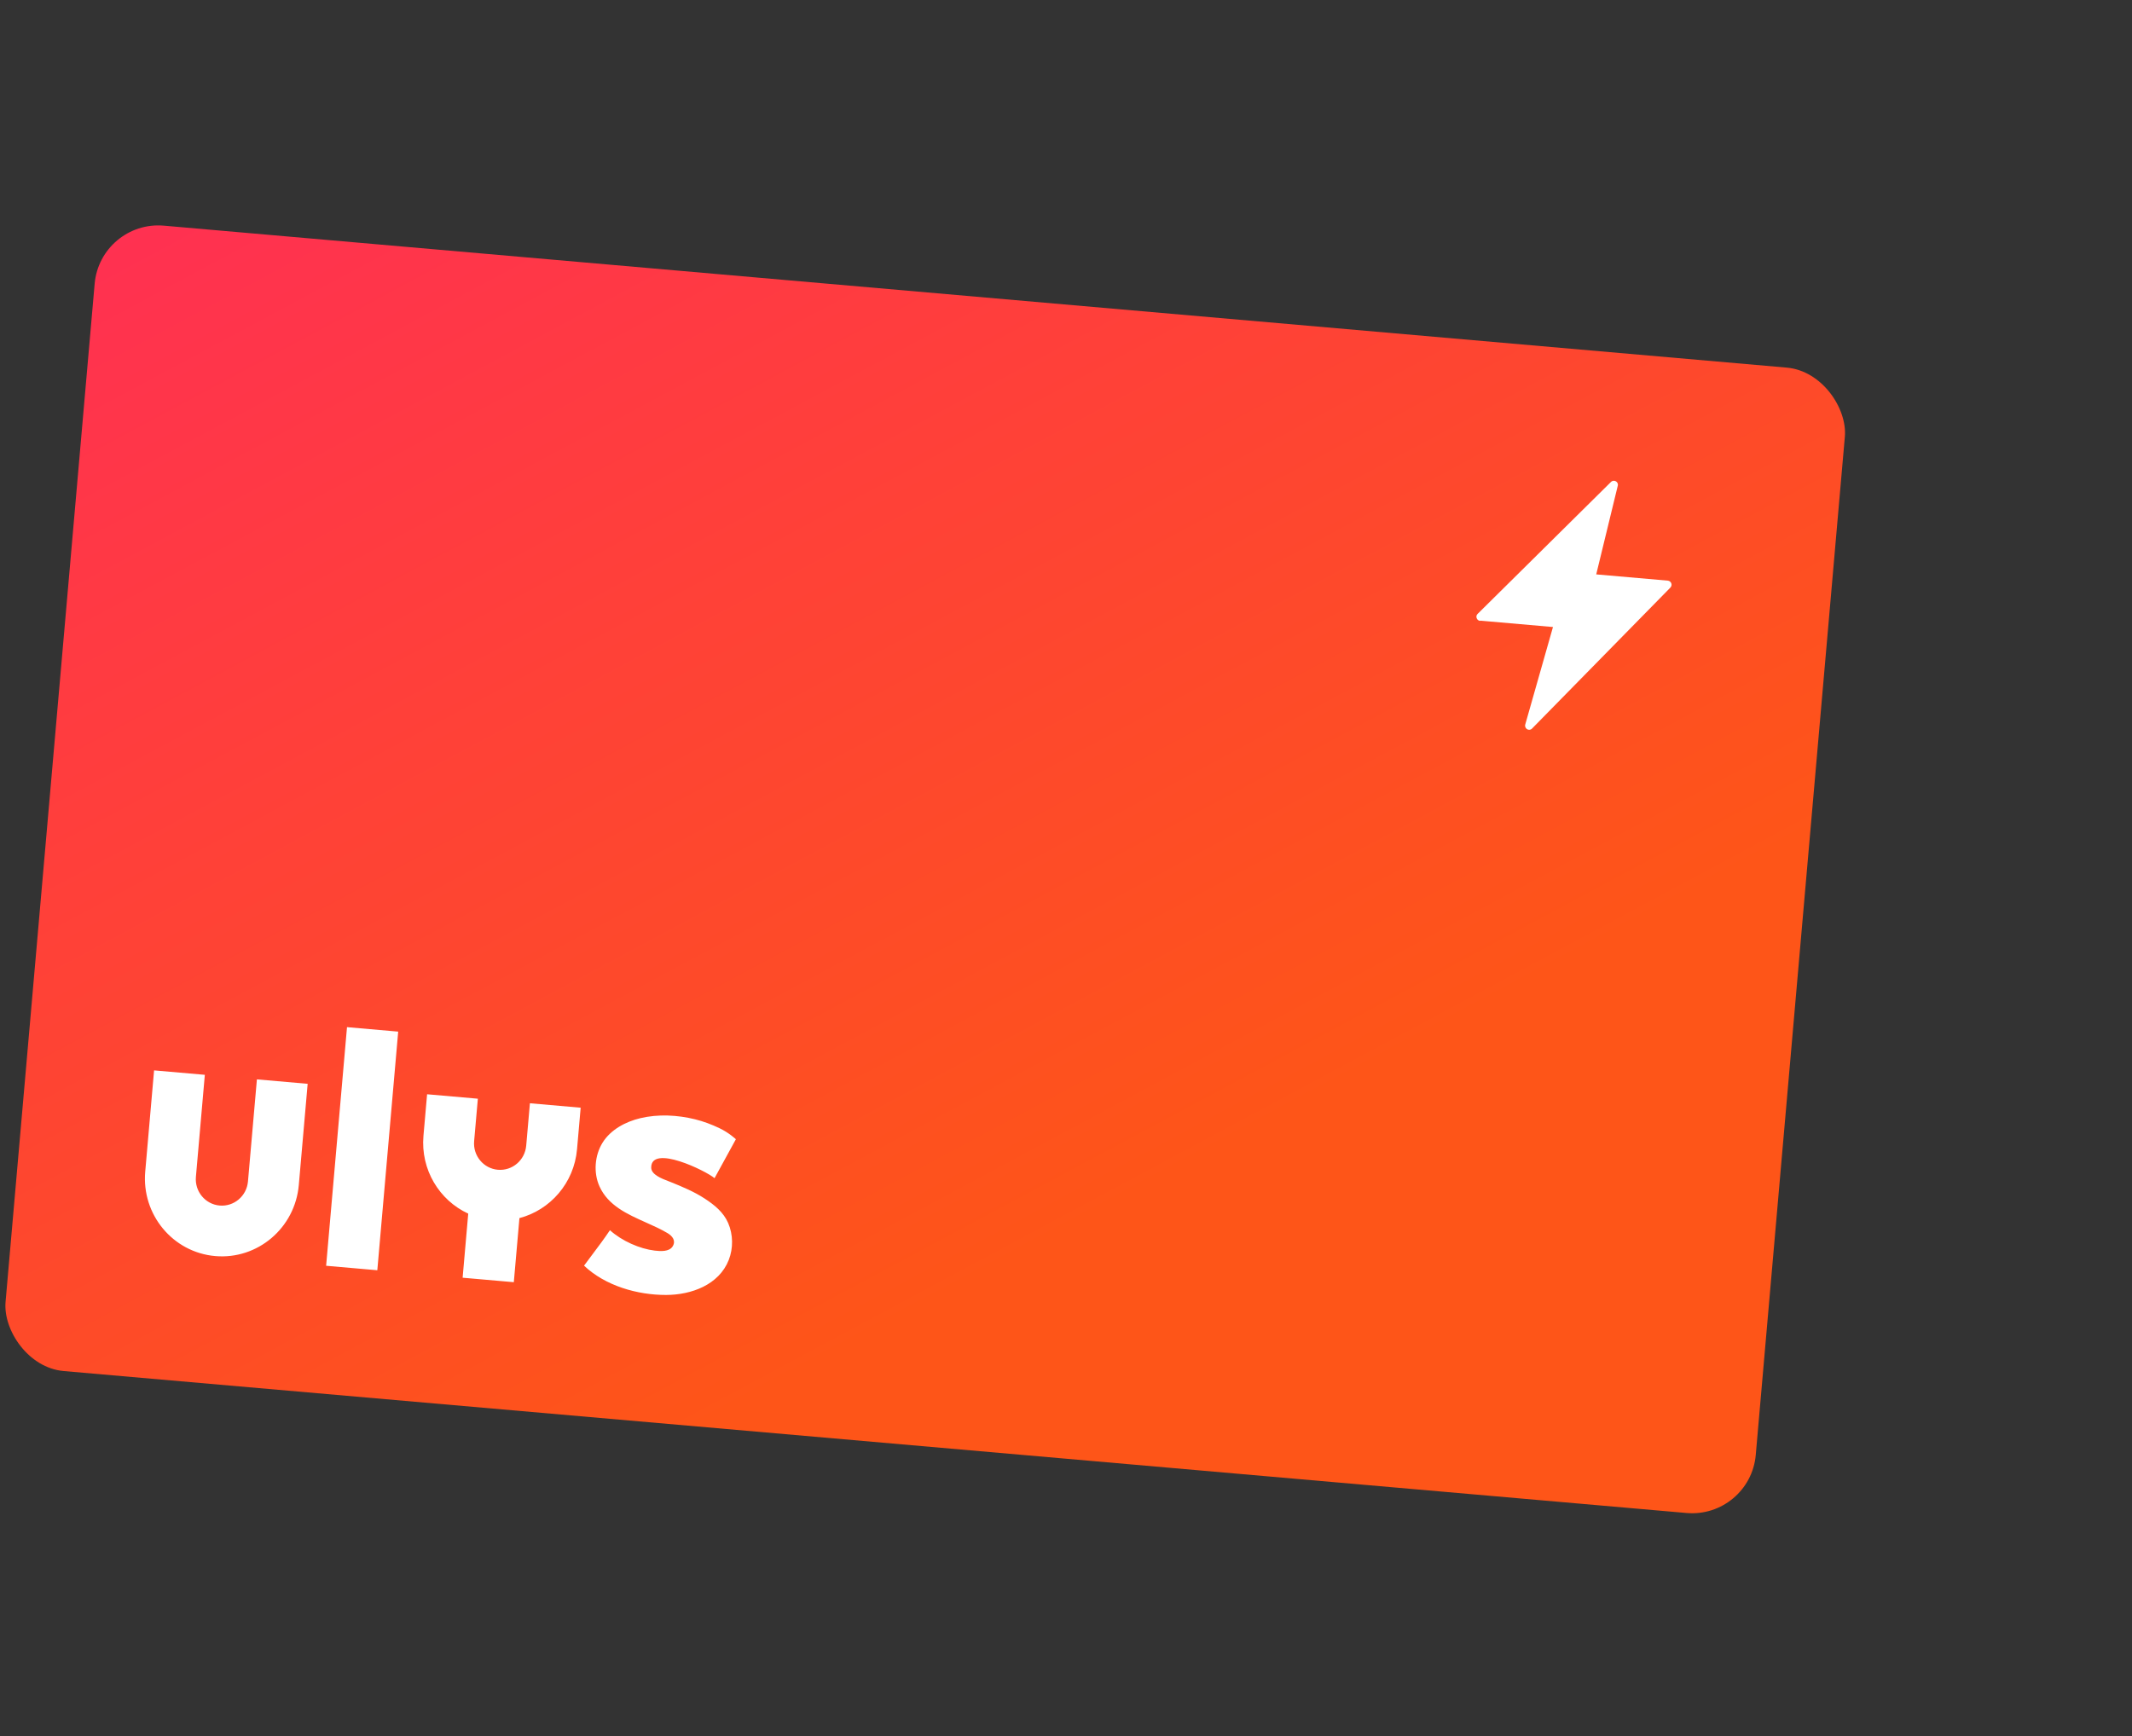 <svg width="318" height="259" viewBox="0 0 318 259" fill="none" xmlns="http://www.w3.org/2000/svg">
<rect x="0" y="0" width="318" height="259" fill="#333333" stroke="none"/>
<rect x="14.949" y="32.834" width="262.048" height="171.522" rx="9.529" transform="rotate(5 14.949 32.834)" fill="url(#paint0_linear_5301_27554)"/>
<g clip-path="url(#clip0_5301_27554)">
<path fill-rule="evenodd" clip-rule="evenodd" d="M56.279 189.497L48.643 188.829L51.758 153.231L59.393 153.899L56.279 189.497ZM36.986 176.251L38.319 161.023L45.889 161.685L44.568 176.785C44.007 183.19 38.425 187.935 32.1 187.382C25.774 186.828 21.101 181.186 21.661 174.781L22.982 159.681L30.552 160.343L29.22 175.571C29.03 177.743 30.614 179.656 32.759 179.844C34.904 180.031 36.796 178.423 36.986 176.251ZM78.487 170.914L79.04 164.586L86.61 165.248L86.068 171.448C85.626 176.498 82.063 180.516 77.475 181.719L76.639 191.279L69.003 190.611L69.84 181.051C65.531 179.069 62.72 174.494 63.161 169.444L63.704 163.244L71.274 163.906L70.72 170.235C70.53 172.407 72.115 174.32 74.259 174.507C76.404 174.695 78.296 173.086 78.487 170.914ZM88.445 187.024C89.306 185.879 90.156 184.751 90.974 183.523C92.769 185.138 95.416 186.299 97.65 186.568C98.487 186.668 99.825 186.77 100.339 185.922C100.85 185.079 100.282 184.388 99.574 183.964C98.581 183.37 97.469 182.873 96.346 182.371C93.564 181.128 90.713 179.853 89.418 176.989C88.497 174.952 88.699 172.366 89.873 170.47C91.087 168.509 93.32 167.332 95.527 166.808C98.159 166.183 101.051 166.331 103.666 166.977C104.924 167.288 106.155 167.75 107.321 168.31C108.781 169.011 109.759 169.955 109.759 169.955C109.759 169.955 107.183 174.665 106.578 175.762C105.353 174.693 97.103 170.646 97.131 174.193C97.14 175.235 98.717 175.835 99.73 176.221C99.875 176.276 100.008 176.327 100.124 176.374C101.824 177.065 103.549 177.787 105.089 178.791C106.544 179.738 107.907 180.83 108.61 182.452C109.355 184.171 109.381 186.215 108.702 187.953C107.244 191.681 103.118 193.171 99.365 193.183C95.071 193.197 90.277 191.818 87.114 188.811C87.559 188.201 88.004 187.61 88.445 187.024Z" fill="white"/>
</g>
<path d="M220.774 92.626C220.264 92.582 220.027 91.93 220.387 91.591L240.283 71.901C240.726 71.457 241.459 71.892 241.298 72.471L238.086 85.687L248.761 86.621C249.271 86.665 249.511 87.28 249.148 87.656L228.51 108.691C228.068 109.134 227.335 108.699 227.499 108.083L231.635 93.539L220.777 92.589L220.774 92.626Z" fill="white"/>
<defs>
<linearGradient id="paint0_linear_5301_27554" x1="14.949" y1="32.834" x2="172.142" y2="272.99" gradientUnits="userSpaceOnUse">
<stop stop-color="#FF3052"/>
<stop offset="0.702" stop-color="#FE5518"/>
</linearGradient>
<clipPath id="clip0_5301_27554">
<rect width="88.143" height="35.734" fill="white" transform="translate(23.761 150.782) rotate(5)"/>
</clipPath>
</defs>
</svg>
